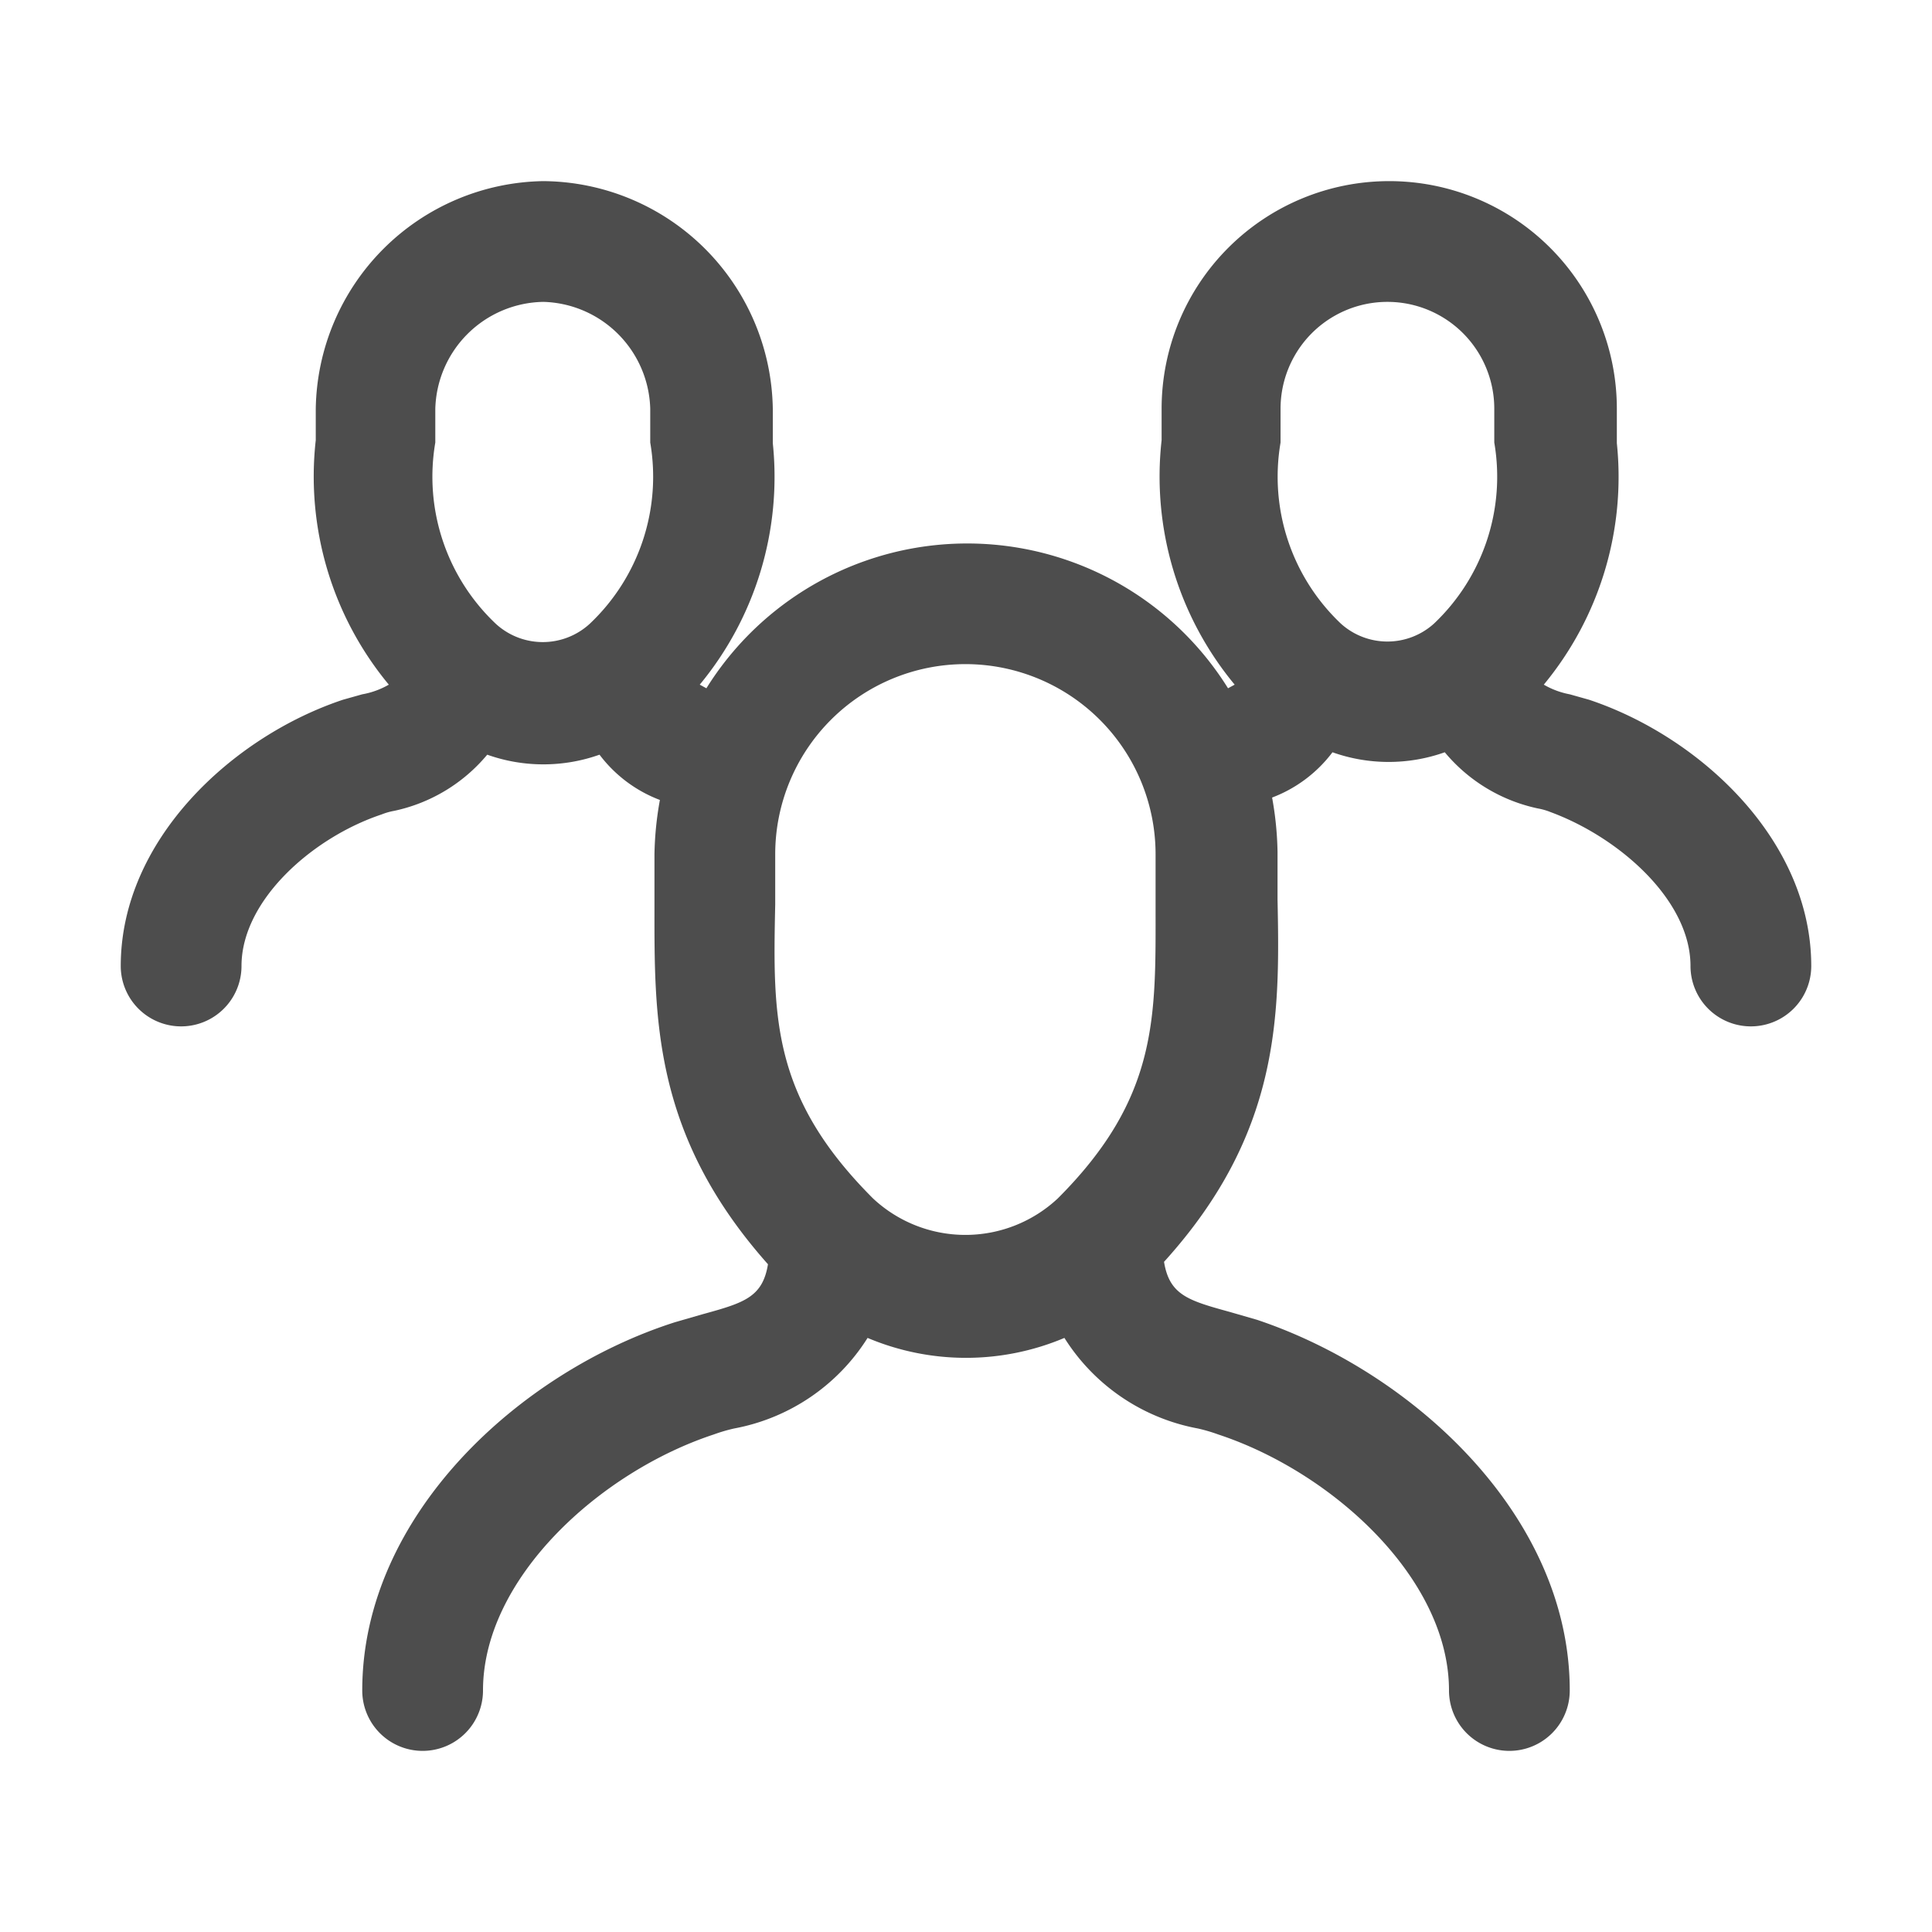 <?xml version="1.0" ?>
<svg width="800px" height="800px" viewBox="0 0 32 32" data-name="Layer 1" id="Layer_1" xmlns="http://www.w3.org/2000/svg"><defs><style>.cls-1{fill:#4d4d4d;}</style></defs><title/><path class="cls-1" d="M26.32,11.59,26,11.5a1.35,1.35,0,0,1-.43-.16,5.4,5.4,0,0,0,1.21-4V6.77a3.77,3.77,0,1,0-7.54,0v.52a5.4,5.4,0,0,0,1.21,4.05l-.11.06a5.09,5.09,0,0,0-8.64,0l-.11-.06a5.4,5.4,0,0,0,1.21-4V6.77A3.83,3.83,0,0,0,9,3,3.83,3.83,0,0,0,5.23,6.77v.52a5.4,5.4,0,0,0,1.21,4.05A1.35,1.35,0,0,1,6,11.5l-.32.09C3.85,12.2,2,13.91,2,16a1,1,0,0,0,2,0c0-1.09,1.18-2.13,2.32-2.51a1.05,1.05,0,0,1,.21-.06,2.75,2.75,0,0,0,1.54-.93,2.78,2.78,0,0,0,1.86,0,2.25,2.25,0,0,0,1,.75,5.49,5.49,0,0,0-.09.9c0,.27,0,.53,0,.79,0,1.88-.05,3.83,1.88,6-.09.55-.4.64-1.09.83l-.45.13C8.61,22.72,6,25.1,6,28a1,1,0,0,0,2,0c0-1.86,1.94-3.62,3.82-4.24a2.75,2.75,0,0,1,.34-.1,3.33,3.33,0,0,0,2.21-1.5,4.19,4.19,0,0,0,3.26,0,3.33,3.33,0,0,0,2.21,1.5,2.75,2.75,0,0,1,.34.1C22.06,24.38,24,26.14,24,28a1,1,0,0,0,2,0c0-2.9-2.61-5.28-5.18-6.14l-.45-.13c-.69-.19-1-.28-1.09-.83,1.93-2.13,1.92-4.08,1.88-6,0-.26,0-.52,0-.79a5.49,5.49,0,0,0-.09-.9,2.25,2.25,0,0,0,1-.75,2.78,2.78,0,0,0,1.86,0,2.75,2.75,0,0,0,1.54.93,1.05,1.05,0,0,1,.21.06C26.82,13.87,28,14.91,28,16a1,1,0,0,0,2,0C30,13.91,28.15,12.2,26.32,11.59ZM8.21,10.33a3.35,3.35,0,0,1-1-3c0-.19,0-.37,0-.56A1.82,1.82,0,0,1,9,5a1.82,1.82,0,0,1,1.77,1.77c0,.19,0,.37,0,.56a3.35,3.35,0,0,1-1,3h0A1.15,1.15,0,0,1,8.21,10.33Zm6.25,9.52c-1.68-1.68-1.66-3-1.62-4.87,0-.27,0-.55,0-.83a3.15,3.15,0,1,1,6.3,0c0,.28,0,.56,0,.83,0,1.85.06,3.19-1.62,4.87A2.24,2.24,0,0,1,14.46,19.85Zm7.75-9.52a3.35,3.35,0,0,1-1-3c0-.19,0-.37,0-.56a1.77,1.77,0,1,1,3.54,0c0,.19,0,.37,0,.56a3.35,3.35,0,0,1-1,3h0A1.15,1.15,0,0,1,22.21,10.33Z"/></svg>